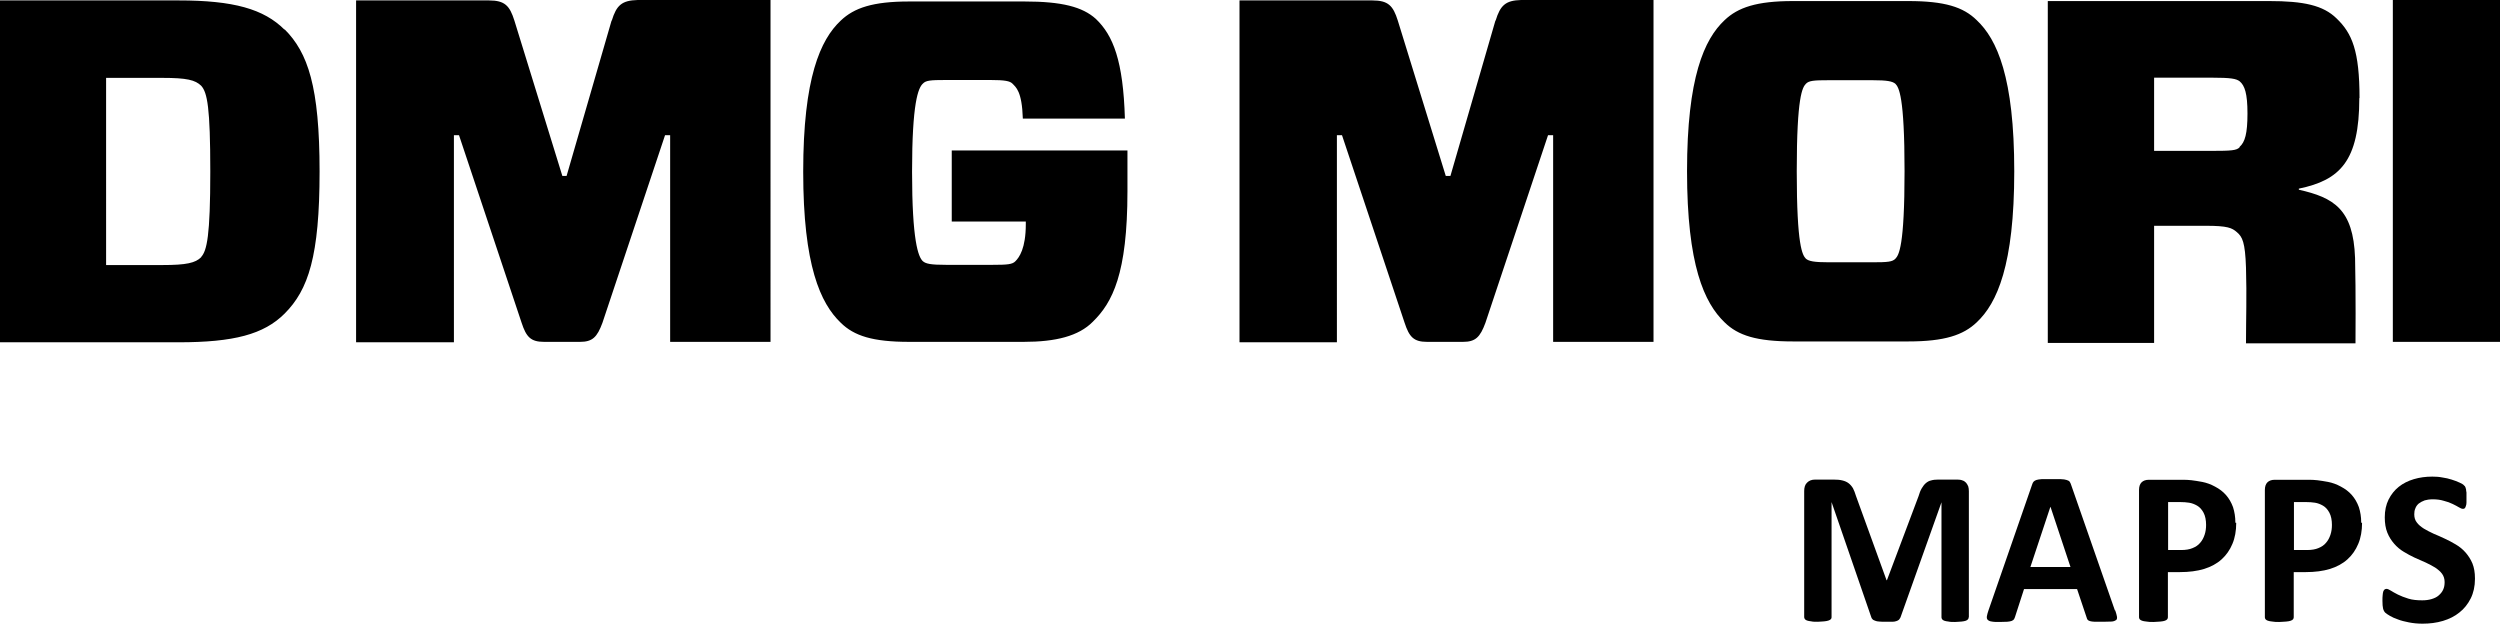 <svg xmlns="http://www.w3.org/2000/svg" id="Layer_2" data-name="Layer 2" viewBox="0 0 117.81 29.4"><defs><style>      .cls-1 {        fill: #000;        stroke-width: 0px;      }    </style></defs><g id="Layer_1-2" data-name="Layer 1"><g><path class="cls-1" d="M70.47.97l-2.12,7.32h-.22l-2.26-7.32c-.22-.7-.45-.95-1.2-.95h-6.26v16.11h4.59V6.37h.24l2.95,8.84c.22.67.43.9,1.06.9h1.69c.59,0,.81-.22,1.06-.9l2.95-8.84h.24v9.74h4.73V0h-6.24c-.73.02-.98.25-1.2.97M93.15.95c-.63-.62-1.51-.9-3.22-.9h-5.44c-1.71,0-2.59.3-3.22.9-.96.9-1.77,2.7-1.77,7.12s.81,6.2,1.77,7.12c.63.62,1.51.9,3.22.9h5.44c1.71,0,2.59-.3,3.22-.9.96-.9,1.77-2.7,1.77-7.12s-.81-6.22-1.77-7.12M89.32,12.19c-.14.15-.37.17-1.08.17h-2.06c-.69,0-.94-.05-1.08-.17-.16-.17-.43-.57-.43-4.12s.27-3.95.43-4.12c.14-.15.37-.17,1.08-.17h2.06c.69,0,.94.05,1.08.17.16.17.43.57.43,4.12s-.27,3.95-.43,4.12M112.76,16.11h5.05V0h-5.05v16.11h0ZM111.19,4.62c0-2.22-.35-3.05-1.08-3.75-.63-.62-1.55-.82-3.18-.82h-10.43v16.11h5.01v-5.52h2.43c1.04,0,1.24.1,1.47.3.26.22.39.47.43,1.67.04,1.37,0,2.4,0,3.57h5.16s.02-2.42-.02-4.02c-.08-2.32-1.02-2.85-2.65-3.22v-.05c1.94-.4,2.85-1.3,2.85-4.27M105.54,6.94c-.14.15-.39.17-1.32.17h-2.71v-3.45h2.71c.92,0,1.16.05,1.32.17.24.2.37.57.37,1.52s-.12,1.35-.37,1.57M13.41,1.4C12.43.42,11,.02,8.42.02H0v16.11h8.42c2.59,0,4.01-.37,4.99-1.35,1.12-1.12,1.65-2.7,1.65-6.7s-.55-5.6-1.65-6.7M9.48,12.12c-.27.27-.69.37-1.83.37h-2.65V3.67h2.65c1.16,0,1.55.1,1.83.37.29.32.43,1.02.43,4.05s-.16,3.72-.43,4.02M28.82.97l-2.12,7.32h-.2l-2.26-7.32c-.22-.7-.45-.95-1.2-.95h-6.26v16.11h4.61V6.37h.24l2.95,8.84c.22.67.43.9,1.06.9h1.69c.59,0,.81-.22,1.06-.9l2.95-8.84h.24v9.74h4.73V0h-6.26c-.75.02-1,.25-1.22.97M44.85,7.09v3.35h3.49v.12c0,1.15-.31,1.57-.49,1.75-.14.15-.39.17-1.06.17h-2.22c-.71,0-.94-.05-1.08-.17-.22-.2-.51-.97-.51-4.22s.29-3.95.51-4.15c.14-.15.35-.17,1.08-.17h2.1c.69,0,.92.05,1.04.17.16.17.45.35.49,1.65h4.81c-.08-2.72-.55-3.92-1.37-4.7-.63-.57-1.61-.82-3.36-.82h-5.44c-1.71,0-2.59.3-3.22.9-.96.9-1.77,2.7-1.77,7.12s.81,6.2,1.77,7.12c.63.62,1.51.9,3.22.9h5.4c1.51,0,2.59-.27,3.26-.95.92-.9,1.63-2.25,1.63-6.15v-1.92h-8.29Z"></path><g><path class="cls-1" d="M92.77,29.09s0,.07-.03.09c-.02.03-.05.05-.1.07-.05.02-.12.03-.2.04-.08,0-.19.02-.31.02s-.23,0-.31-.02c-.08-.01-.15-.02-.2-.04-.05-.02-.08-.04-.1-.07-.02-.03-.03-.06-.03-.09v-5.42h0l-1.93,5.42s-.04.08-.07.11-.07.05-.13.07c-.05.02-.12.03-.2.03-.08,0-.18,0-.3,0s-.21,0-.3-.01c-.08,0-.15-.02-.2-.04-.05-.02-.1-.04-.12-.07-.03-.03-.05-.06-.06-.1l-1.87-5.42h0v5.42s0,.07-.03.09c-.02.03-.05.05-.11.07-.05.02-.12.03-.2.04-.08,0-.18.02-.31.02s-.23,0-.31-.02c-.08-.01-.15-.02-.2-.04-.05-.02-.08-.04-.1-.07s-.03-.06-.03-.09v-5.94c0-.17.04-.31.14-.4.09-.09.21-.14.37-.14h.88c.16,0,.29.01.41.04s.21.07.29.13c.08.06.15.14.21.24.05.1.1.22.14.36l1.44,3.97h.02l1.49-3.96c.04-.14.09-.27.15-.37s.12-.18.19-.24c.07-.06.15-.11.25-.13.1-.03.21-.04.33-.04h.91c.09,0,.17.01.24.04.07.02.12.06.17.11.04.05.07.1.1.17.02.07.03.14.03.23v5.94Z"></path><path class="cls-1" d="M99.68,28.77c.04.12.07.22.08.29s0,.13-.04.16-.11.06-.2.07c-.1,0-.23.01-.4.01s-.31,0-.41,0c-.1,0-.17-.02-.22-.03s-.09-.04-.11-.06c-.02-.03-.04-.06-.05-.11l-.45-1.34h-2.5l-.42,1.3s-.03.09-.05.12c-.02.03-.06.06-.11.08-.05.02-.12.03-.21.04-.09,0-.21.01-.36.01-.16,0-.28,0-.37-.02-.09-.01-.15-.04-.19-.08-.04-.04-.05-.09-.04-.17.01-.07.04-.17.08-.29l2.05-5.91c.02-.06.04-.11.07-.14s.07-.06.13-.08c.06-.02.14-.03.25-.04.11,0,.25,0,.42,0,.2,0,.37,0,.48,0,.12,0,.21.02.28.04.07.02.12.05.14.08.03.04.05.09.07.15l2.06,5.91ZM96.62,23.89h0l-.94,2.83h1.89l-.94-2.83Z"></path><path class="cls-1" d="M105.38,24.64c0,.37-.06.71-.18.99-.12.29-.29.53-.51.73-.22.2-.5.35-.82.45-.33.1-.71.15-1.15.15h-.56v2.13s-.01.07-.03.09c-.02.03-.06.05-.11.07-.05.02-.12.03-.21.04-.09,0-.2.02-.33.02s-.24,0-.33-.02c-.09-.01-.16-.02-.21-.04-.05-.02-.09-.04-.11-.07-.02-.03-.03-.06-.03-.09v-6c0-.16.04-.28.12-.36.08-.08.2-.12.33-.12h1.57c.16,0,.31,0,.45.02s.31.04.51.08.4.11.6.22c.21.11.38.24.52.4s.25.35.33.57c.07.22.11.46.11.73ZM103.96,24.74c0-.23-.04-.43-.12-.58-.08-.15-.18-.26-.3-.33-.12-.07-.25-.12-.38-.14-.13-.02-.27-.03-.41-.03h-.58v2.26h.61c.22,0,.4-.03.54-.09.15-.06.27-.14.36-.25.09-.1.16-.23.21-.38.05-.15.07-.3.07-.48Z"></path><path class="cls-1" d="M111.31,24.64c0,.37-.06.71-.18.99-.12.29-.29.53-.51.73-.22.2-.5.35-.82.45-.33.1-.71.15-1.15.15h-.56v2.13s-.01.07-.03.09c-.02.03-.06.05-.11.07-.05.02-.12.03-.21.04-.09,0-.2.02-.33.02s-.24,0-.33-.02c-.09-.01-.16-.02-.21-.04-.05-.02-.09-.04-.11-.07-.02-.03-.03-.06-.03-.09v-6c0-.16.04-.28.12-.36.08-.08.2-.12.33-.12h1.57c.16,0,.31,0,.45.02s.31.04.51.08.4.11.6.22c.21.11.38.24.52.4s.25.35.33.57c.07.22.11.46.11.73ZM109.89,24.74c0-.23-.04-.43-.12-.58-.08-.15-.18-.26-.3-.33-.12-.07-.25-.12-.38-.14-.13-.02-.27-.03-.41-.03h-.58v2.26h.61c.22,0,.4-.03.54-.09.15-.06.27-.14.36-.25.09-.1.16-.23.21-.38.05-.15.07-.3.07-.48Z"></path><path class="cls-1" d="M116.63,27.28c0,.35-.07.66-.2.92-.13.26-.31.49-.53.66-.22.18-.48.31-.78.4-.3.09-.62.13-.96.13-.23,0-.44-.02-.64-.06-.2-.04-.37-.08-.52-.14-.15-.05-.28-.11-.38-.17s-.18-.11-.22-.15c-.04-.04-.08-.11-.1-.19s-.03-.21-.03-.36c0-.11,0-.2.01-.27,0-.07.02-.13.03-.18.02-.04.04-.08.06-.09.03-.02.06-.03.09-.03.05,0,.12.03.2.08s.2.12.34.19.3.13.49.19c.19.06.41.08.66.08.16,0,.31-.02.44-.06.13-.04.24-.09.33-.17s.16-.16.21-.27c.05-.11.07-.22.07-.36,0-.15-.04-.28-.12-.39-.08-.11-.19-.2-.32-.29-.13-.08-.28-.16-.45-.24s-.34-.15-.52-.23c-.18-.08-.35-.18-.52-.28-.17-.1-.32-.23-.45-.38-.13-.15-.24-.32-.32-.52-.08-.2-.12-.44-.12-.72,0-.32.06-.6.18-.84.12-.24.28-.44.48-.6.2-.16.44-.28.71-.36.27-.08.56-.12.87-.12.16,0,.32.01.47.04.16.02.31.06.44.1s.26.09.37.14c.11.05.18.09.21.13.04.03.06.06.07.09.01.02.02.06.03.1,0,.04.01.09.02.15,0,.06,0,.13,0,.22,0,.1,0,.18,0,.25,0,.07-.01.12-.03.17-.01.04-.03.08-.05.1-.02.02-.05.03-.09.03s-.1-.02-.18-.07-.18-.1-.3-.16c-.12-.06-.26-.11-.42-.15-.16-.05-.33-.07-.52-.07-.15,0-.28.02-.38.05-.11.04-.2.09-.28.15-.07.06-.13.14-.16.23-.04.09-.05.18-.05.28,0,.15.04.28.12.38.08.11.19.2.33.29.13.08.29.16.46.24.17.07.35.15.52.23.18.08.36.18.53.28.17.1.33.23.46.38.13.15.24.32.32.51.08.2.12.43.12.7Z"></path></g></g></g></svg>